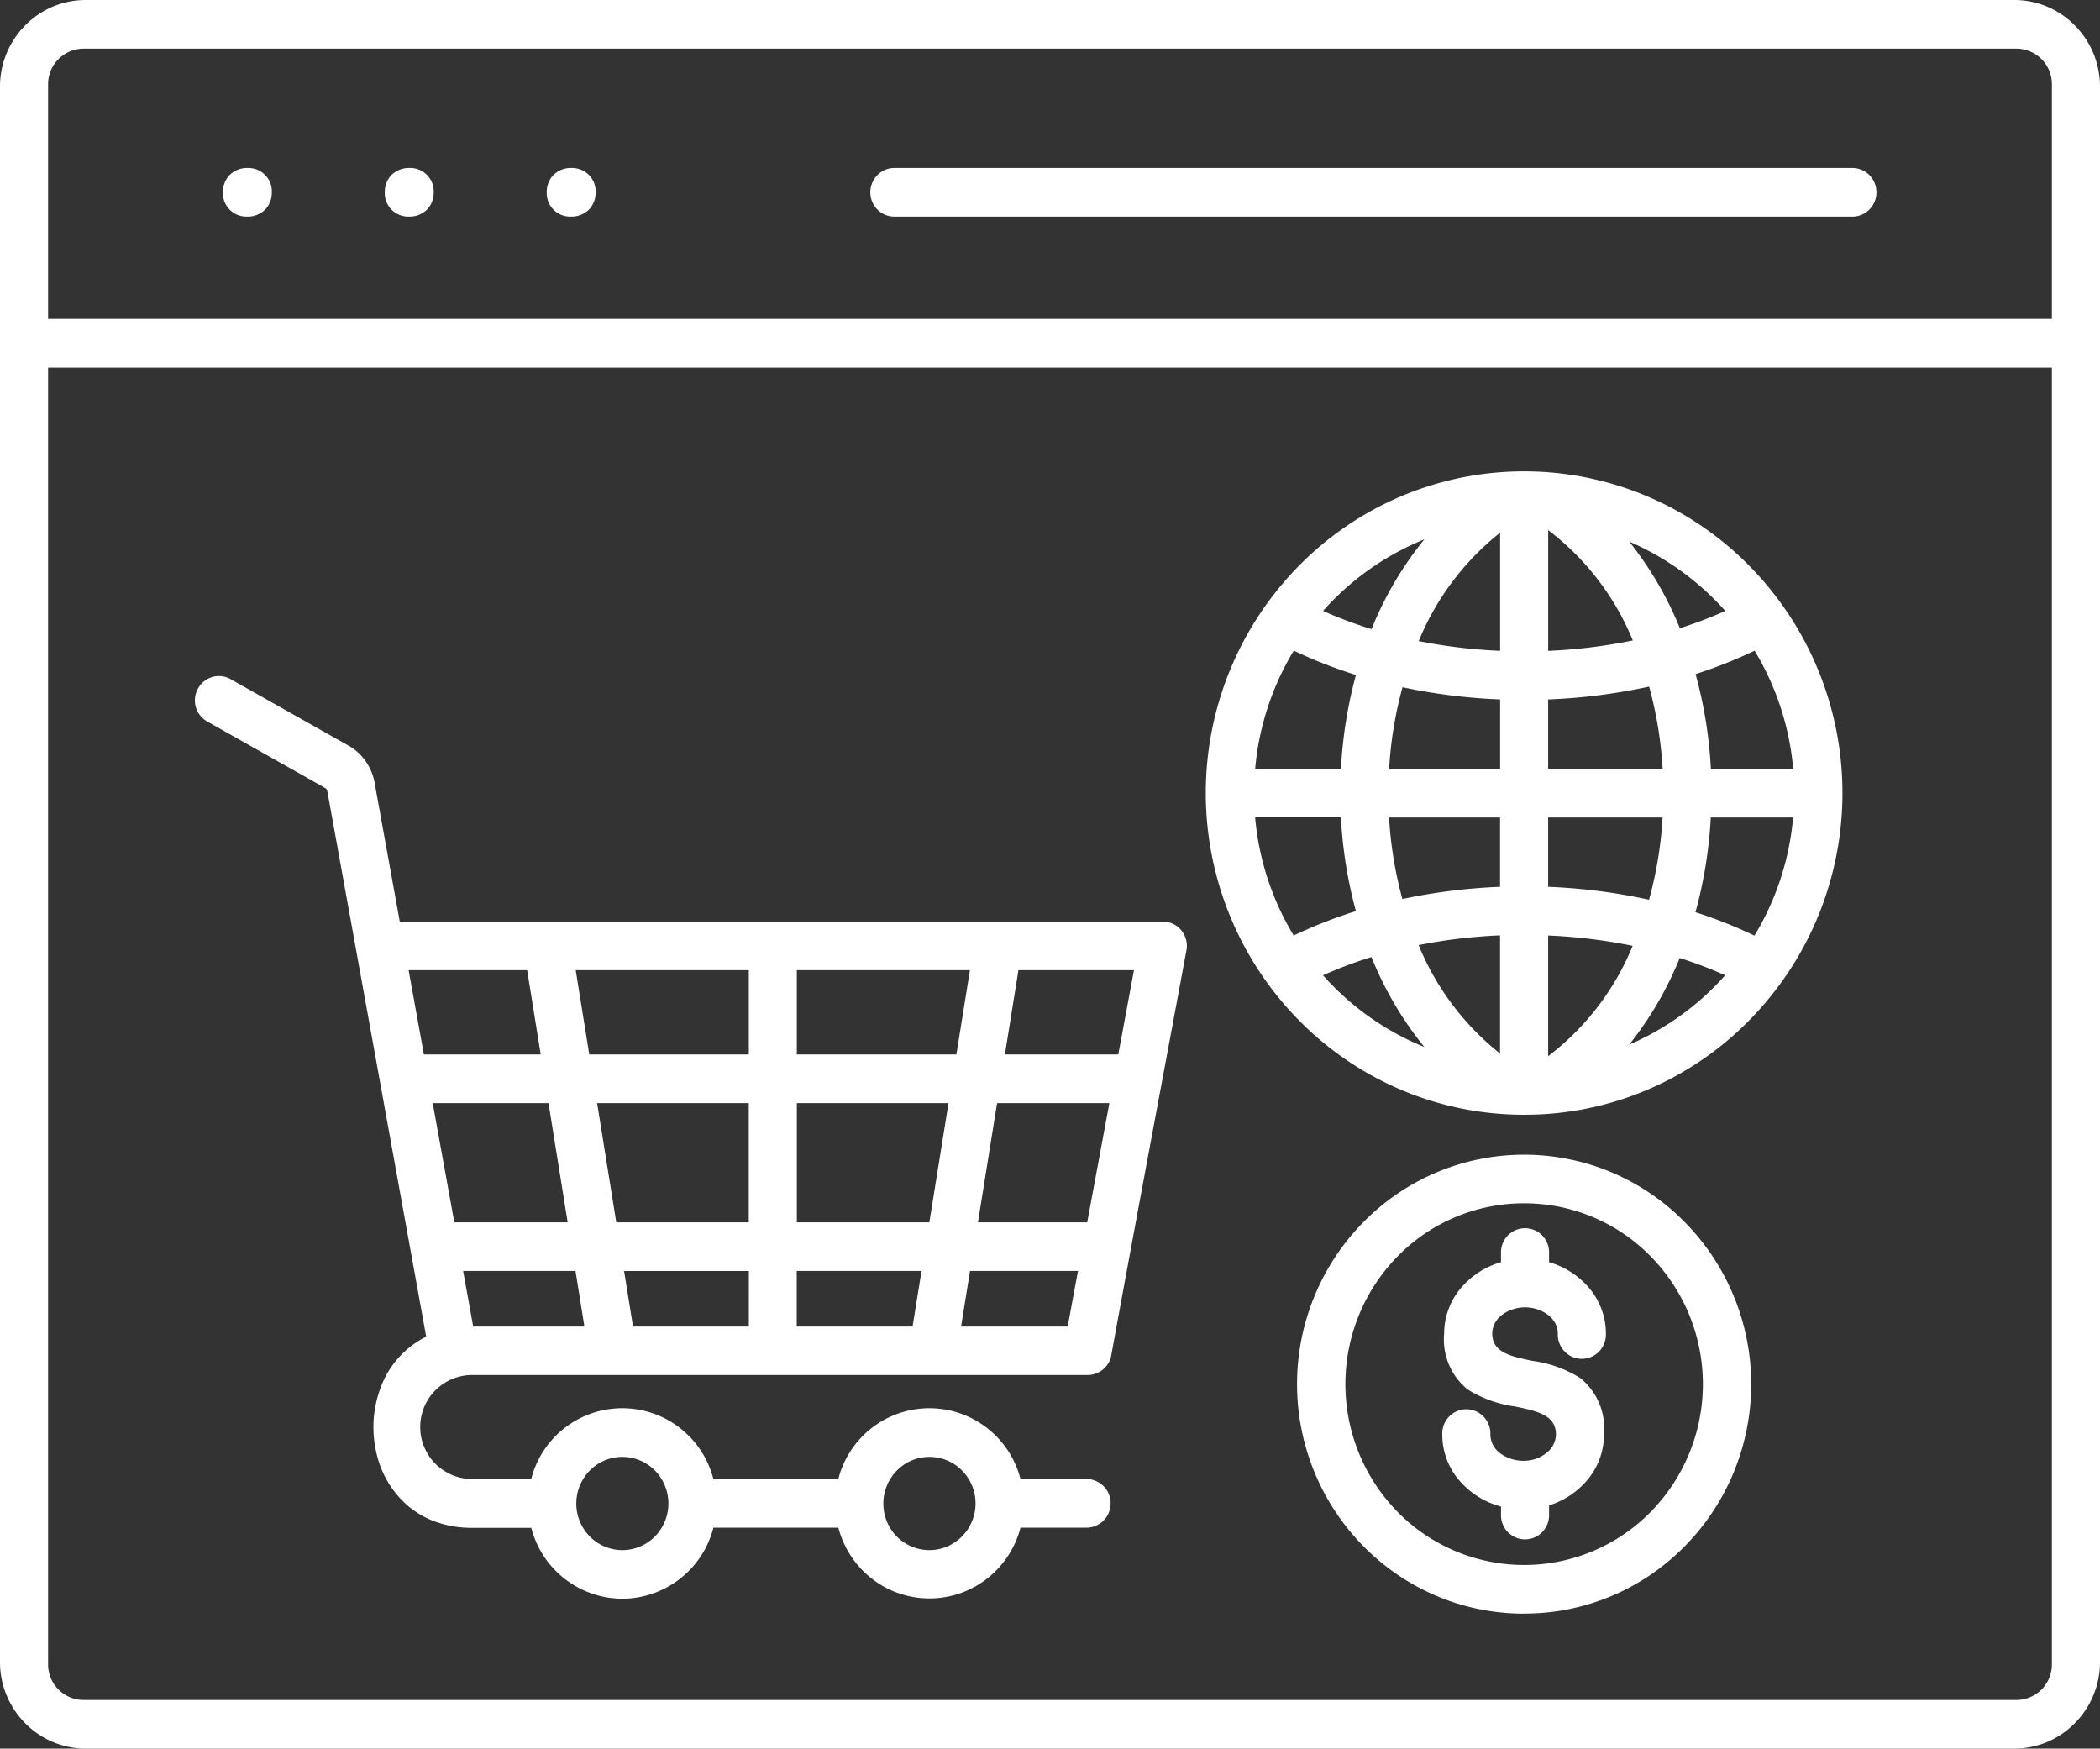 <svg xmlns="http://www.w3.org/2000/svg" width="96.083" height="80" viewBox="0 0 96.083 80"><rect x="0" y="0" width="96.083" height="80" fill="#333333" stroke="none"/><path id="Exclus&#xE3;o_4" data-name="Exclus&#xE3;o 4" d="M92.154,80H3.929a3.881,3.881,0,0,1-2.778-1.163A3.969,3.969,0,0,1,0,76.028V3.972A3.969,3.969,0,0,1,1.151,1.163,3.881,3.881,0,0,1,3.929,0H92.154a3.881,3.881,0,0,1,2.778,1.163,3.969,3.969,0,0,1,1.151,2.809V76.028a3.968,3.968,0,0,1-1.151,2.809A3.881,3.881,0,0,1,92.154,80ZM2.2,16.818V76.152a1.626,1.626,0,0,0,1.605,1.623H92.277a1.626,1.626,0,0,0,1.605-1.623V16.818ZM3.806,2.225A1.626,1.626,0,0,0,2.2,3.848V14.593H93.883V3.848a1.627,1.627,0,0,0-1.605-1.623Zm65.928,71.6h0A10.221,10.221,0,0,1,65.692,73a10.343,10.343,0,0,1-3.3-2.25,10.566,10.566,0,0,1,0-14.847,10.344,10.344,0,0,1,3.3-2.25,10.311,10.311,0,0,1,8.084,0,10.343,10.343,0,0,1,3.3,2.25,10.565,10.565,0,0,1,0,14.847,10.344,10.344,0,0,1-3.3,2.25A10.22,10.22,0,0,1,69.734,73.822Zm0-18.773h0a8.083,8.083,0,0,0-5.785,2.423,8.349,8.349,0,0,0,0,11.7,8.119,8.119,0,0,0,11.572,0,8.349,8.349,0,0,0,0-11.7,8.085,8.085,0,0,0-5.786-2.423ZM28.475,73.143A4.323,4.323,0,0,1,24.308,69.9h-2.7a4.929,4.929,0,0,1-1.677-.278,4.109,4.109,0,0,1-1.293-.752,4.481,4.481,0,0,1-1.422-2.428,5.134,5.134,0,0,1,.224-3.022A4.218,4.218,0,0,1,19.5,61.154L14.983,36.235c-.025-.135-.056-.153-.159-.213l-.055-.032L9.481,33.009a1.1,1.1,0,0,1-.522-.665,1.112,1.112,0,0,1,.1-.843,1.089,1.089,0,0,1,1.491-.43l5.29,2.982a2.446,2.446,0,0,1,.862.734,2.48,2.48,0,0,1,.442,1.049l1.147,6.326,34.915,0a1.094,1.094,0,0,1,.843.4,1.119,1.119,0,0,1,.236.912c-.365,1.964-.742,3.986-1.107,5.941-.778,4.164-1.582,8.47-2.333,12.593a1.1,1.1,0,0,1-1.08.9H21.605a2.379,2.379,0,0,0,0,4.758h2.7a4.3,4.3,0,0,1,8.334,0h5.717a4.3,4.3,0,0,1,8.334,0H49.76a1.114,1.114,0,0,1,0,2.225H46.692a4.354,4.354,0,0,1-1.538,2.338,4.291,4.291,0,0,1-6.209-1.025,4.37,4.37,0,0,1-.587-1.313H32.641A4.323,4.323,0,0,1,28.475,73.143Zm14.049-6.489a2.084,2.084,0,0,0-1.171.359,2.151,2.151,0,0,0-.777,2.589,2.1,2.1,0,0,0,2.36,1.276,2.141,2.141,0,0,0,1.081-3.6A2.085,2.085,0,0,0,42.524,66.654Zm-14.049,0h0a2.083,2.083,0,0,0-1.491.625,2.152,2.152,0,0,0,0,3.015,2.092,2.092,0,0,0,2.982,0,2.154,2.154,0,0,0,0-3.016,2.083,2.083,0,0,0-1.491-.624Zm15.907-8.506h0l-.409,2.543H48.85l.472-2.543Zm-7.928,0v2.543h5.3l.409-2.543h-5.7Zm-7.9,0,.409,2.543h5.3V58.149h-5.7Zm-7.364,0,.461,2.543h5.088l-.408-2.543H21.186Zm24.431-7.681-.877,5.456h5l1.014-5.456H45.617Zm-9.162,0h0v5.456h6.062l.877-5.456H36.454Zm-9.139,0h0l.877,5.456h6.062V50.468H27.315Zm-7.522,0h0l.989,5.456h5.186l-.877-5.456h-5.3Zm26.8-6.082-.62,3.857h5.188l.717-3.857H46.594Zm-10.14,0v3.857h7.3l.62-3.857H36.454Zm-10.117,0,.62,3.857h7.3V44.386Zm-7.646,0h0l.7,3.857h5.344l-.62-3.857H18.691ZM69.777,70.426a1.1,1.1,0,0,1-1.1-1.071v-.43a3.776,3.776,0,0,1-1.908-1.193,3.219,3.219,0,0,1-.78-2.1,1.115,1.115,0,0,1,.538-1,1.09,1.09,0,0,1,1.125,0,1.115,1.115,0,0,1,.538,1,1.078,1.078,0,0,0,.469.87,1.789,1.789,0,0,0,1.048.33,1.648,1.648,0,0,0,1.1-.4,1.076,1.076,0,0,0,.383-.8c0-.9-.869-1.076-1.875-1.284a5.466,5.466,0,0,1-2.167-.781,2.94,2.94,0,0,1-1.072-2.555,3.219,3.219,0,0,1,.751-2.066,3.766,3.766,0,0,1,1.849-1.2v-.454a1.1,1.1,0,0,1,2.2,0v.454a3.767,3.767,0,0,1,1.849,1.2,3.219,3.219,0,0,1,.751,2.066,1.115,1.115,0,0,1-.538,1,1.091,1.091,0,0,1-1.125,0,1.115,1.115,0,0,1-.537-1c0-.74-.779-1.2-1.5-1.2s-1.5.458-1.5,1.2c0,.869.857,1.046,1.849,1.25a5.484,5.484,0,0,1,2.181.787,2.973,2.973,0,0,1,1.083,2.583,3.219,3.219,0,0,1-.723,2.031,3.757,3.757,0,0,1-1.79,1.211v.48A1.1,1.1,0,0,1,69.777,70.426ZM69.734,51a14.327,14.327,0,0,1-5.666-1.157,14.5,14.5,0,0,1-4.627-3.154,14.812,14.812,0,0,1,0-20.814,14.5,14.5,0,0,1,4.627-3.154,14.455,14.455,0,0,1,11.332,0,14.5,14.5,0,0,1,4.627,3.154,14.812,14.812,0,0,1,0,20.814A14.5,14.5,0,0,1,75.4,49.846,14.328,14.328,0,0,1,69.734,51Zm1.1-8.207h0V48.32A12.065,12.065,0,0,0,74.7,43.272,24.232,24.232,0,0,0,70.834,42.8Zm-2.2,0a24.325,24.325,0,0,0-3.726.445A12.238,12.238,0,0,0,68.633,48.2V42.8Zm-5.881.991a19.625,19.625,0,0,0-2.22.835A12.435,12.435,0,0,0,65.168,47.9a15.974,15.974,0,0,1-2.416-4.109Zm14.1.045h0a15.973,15.973,0,0,1-2.31,3.963,12.459,12.459,0,0,0,4.391-3.173,19.568,19.568,0,0,0-2.081-.79ZM78.274,37.4a20.32,20.32,0,0,1-.7,4.335,21.381,21.381,0,0,1,2.7,1.07A12.575,12.575,0,0,0,82.042,37.4H78.274Zm-20.847,0A12.578,12.578,0,0,0,59.191,42.8a21.46,21.46,0,0,1,2.848-1.116,20.239,20.239,0,0,1-.687-4.289H57.427Zm13.407,0v3.172a26.359,26.359,0,0,1,4.616.591A18.085,18.085,0,0,0,76.07,37.4H70.834Zm-7.279,0a18.029,18.029,0,0,0,.61,3.731,26.4,26.4,0,0,1,4.468-.559V37.4H63.555Zm11.9-5.988h0A26.347,26.347,0,0,1,70.834,32v3.172h5.237a18,18,0,0,0-.619-3.764Zm-11.286.033a17.986,17.986,0,0,0-.611,3.731h5.078V32a26.406,26.406,0,0,1-4.467-.559Zm16.11-1.675a21.327,21.327,0,0,1-2.7,1.07,20.243,20.243,0,0,1,.7,4.336h3.766a12.58,12.58,0,0,0-1.764-5.405Zm-21.086,0a12.576,12.576,0,0,0-1.764,5.4h3.925a20.276,20.276,0,0,1,.686-4.29,21.447,21.447,0,0,1-2.847-1.115Zm11.643-5.516v5.523a24.226,24.226,0,0,0,3.872-.476A12.107,12.107,0,0,0,70.834,24.251Zm-2.2.116a12.26,12.26,0,0,0-3.724,4.96,24.28,24.28,0,0,0,3.724.446Zm-3.467.306h0a12.434,12.434,0,0,0-4.634,3.274,19.593,19.593,0,0,0,2.218.833,15.923,15.923,0,0,1,2.416-4.107Zm9.373.1h0a15.978,15.978,0,0,1,2.317,3.965,19.571,19.571,0,0,0,2.079-.789,12.46,12.46,0,0,0-4.4-3.176ZM84.793,9.91H40.882a1.09,1.09,0,0,1-.753-.339,1.122,1.122,0,0,1,0-1.546,1.09,1.09,0,0,1,.753-.34H84.793a1.09,1.09,0,0,1,.753.34,1.122,1.122,0,0,1,0,1.546A1.09,1.09,0,0,1,84.793,9.91Zm-58.687,0a1.072,1.072,0,0,1-1.091-1.12,1.118,1.118,0,0,1,.282-.76,1.132,1.132,0,0,1,.864-.345,1.072,1.072,0,0,1,1.091,1.12,1.118,1.118,0,0,1-.282.76A1.133,1.133,0,0,1,26.107,9.91Zm-7.409,0a1.072,1.072,0,0,1-1.091-1.12,1.118,1.118,0,0,1,.282-.76,1.133,1.133,0,0,1,.864-.345,1.072,1.072,0,0,1,1.091,1.12,1.118,1.118,0,0,1-.282.76A1.133,1.133,0,0,1,18.7,9.91Zm-7.408,0h0A1.072,1.072,0,0,1,10.2,8.79a1.118,1.118,0,0,1,.282-.76,1.133,1.133,0,0,1,.864-.345,1.072,1.072,0,0,1,1.091,1.12,1.118,1.118,0,0,1-.282.76A1.132,1.132,0,0,1,11.29,9.91Z" transform="translate(0)" fill="#fff"></path></svg>